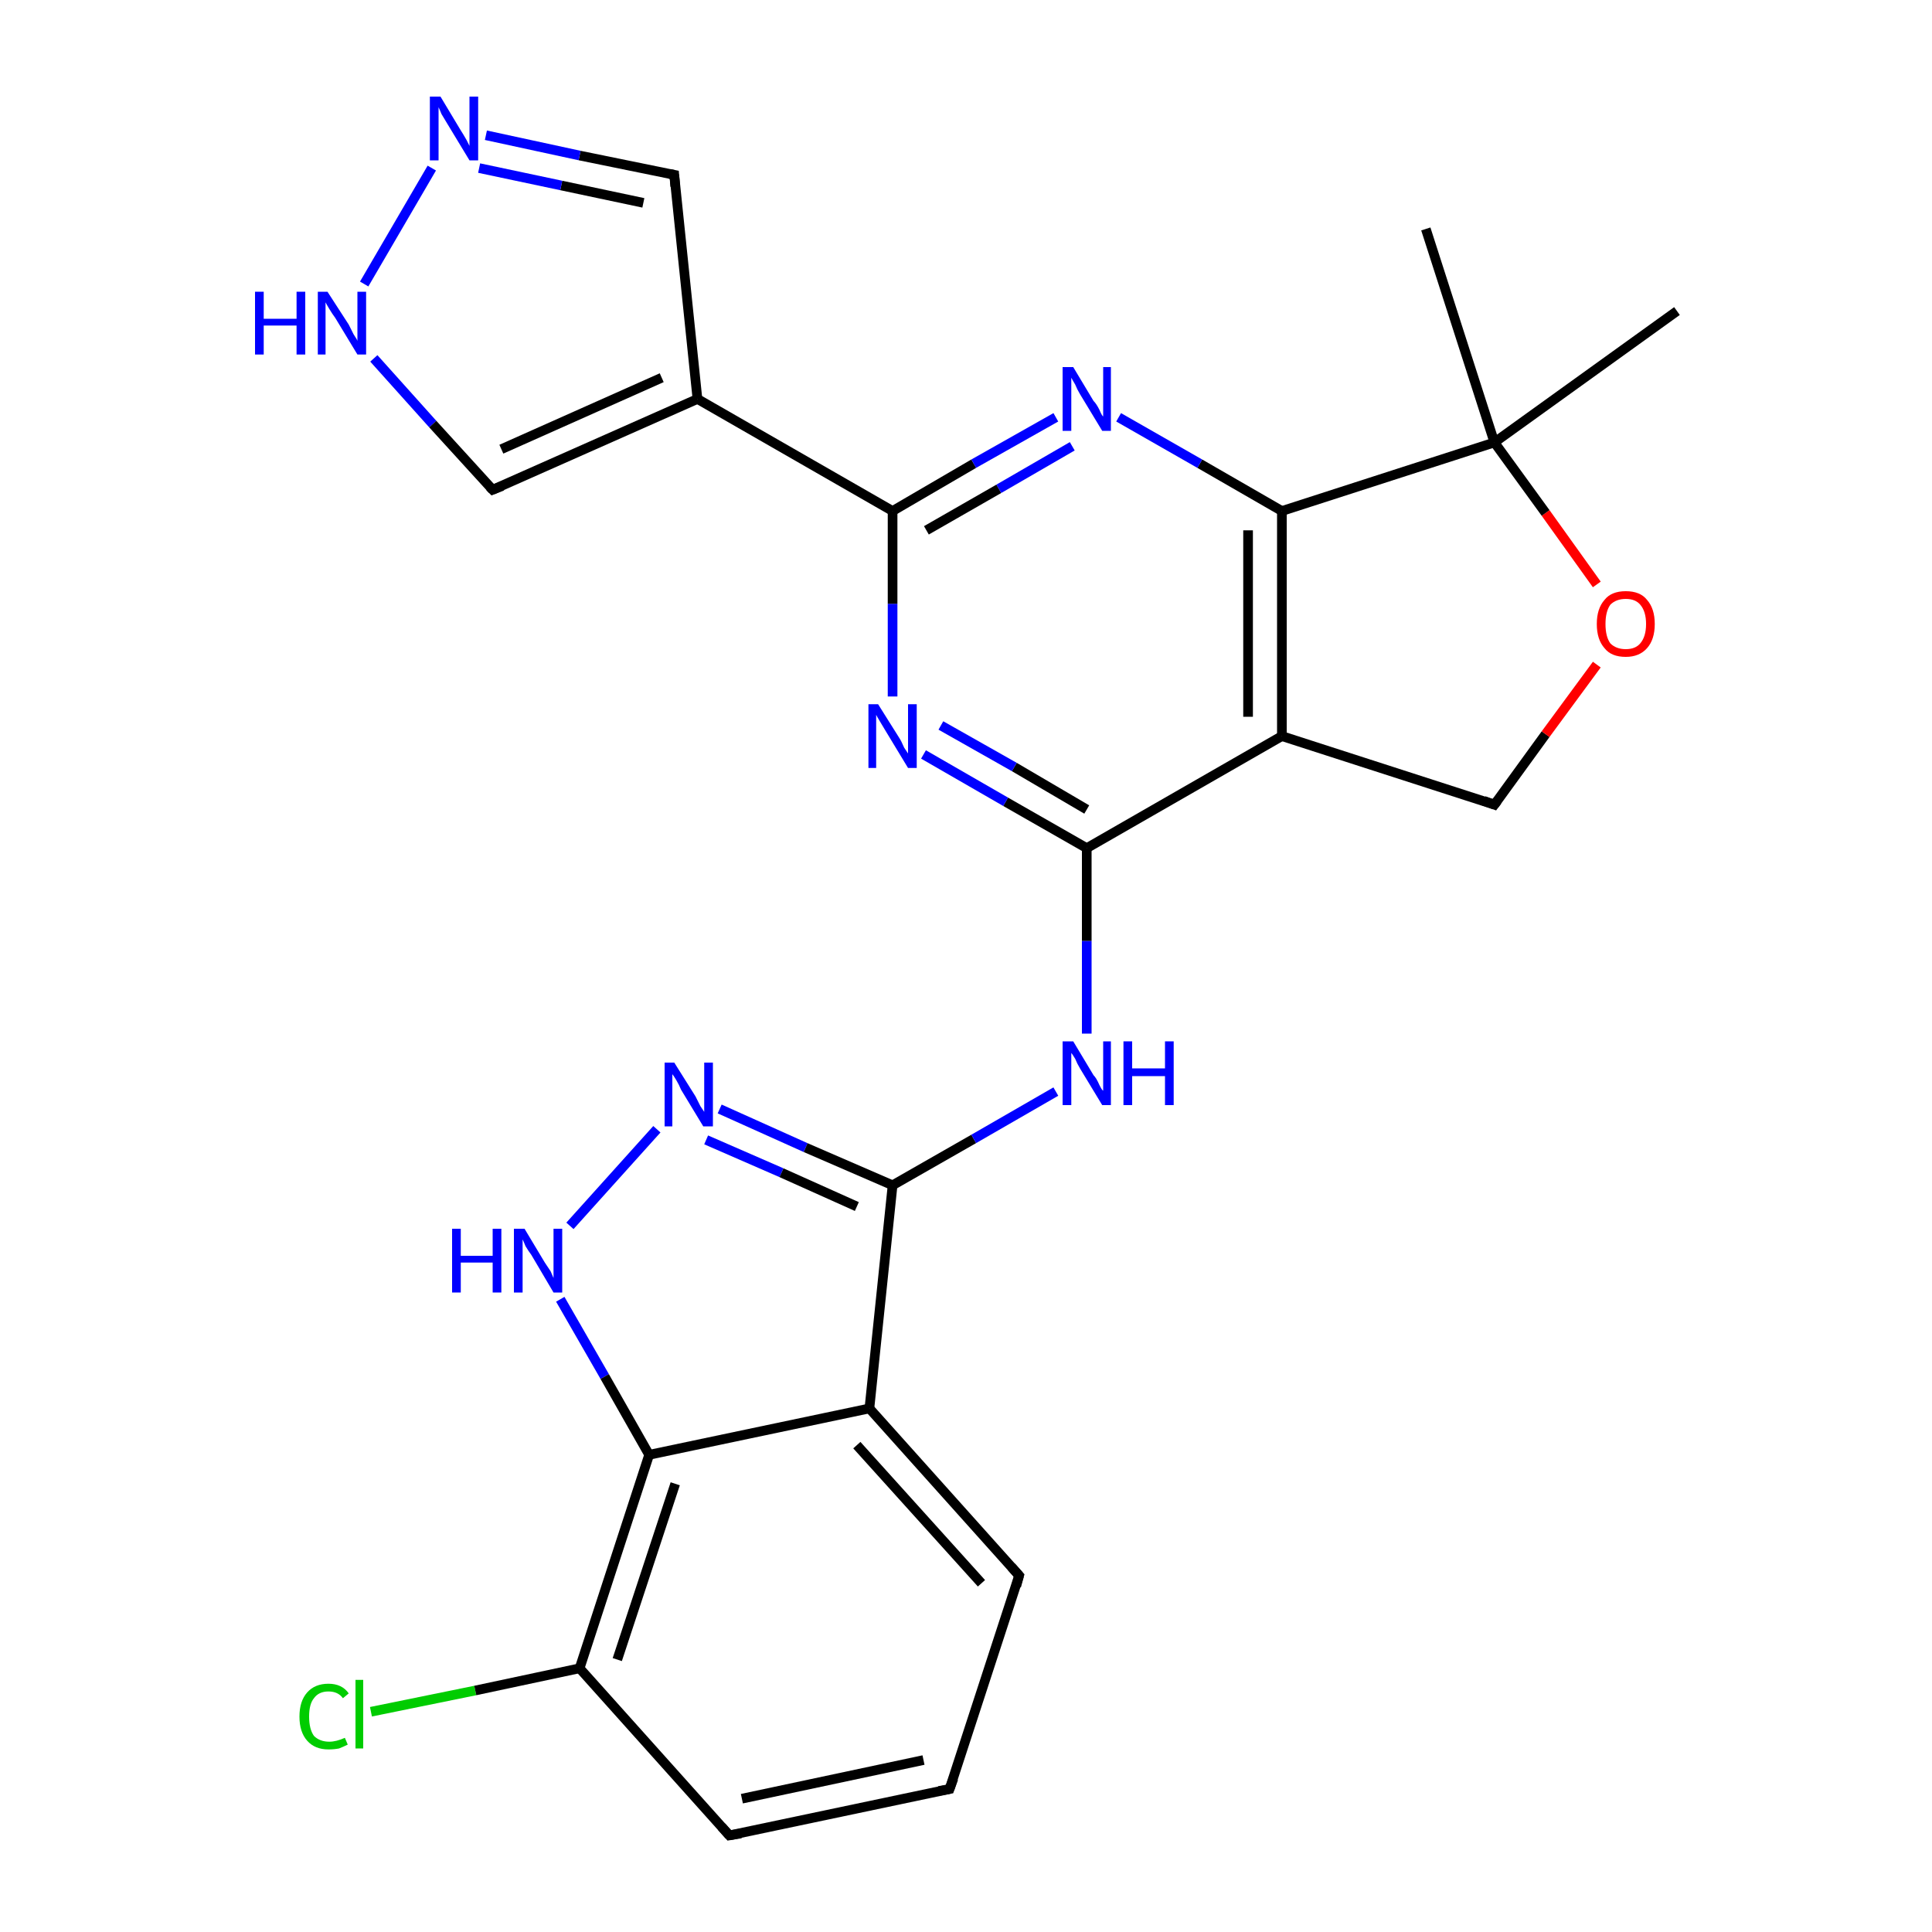 <?xml version='1.0' encoding='iso-8859-1'?>
<svg version='1.1' baseProfile='full'
              xmlns='http://www.w3.org/2000/svg'
                      xmlns:rdkit='http://www.rdkit.org/xml'
                      xmlns:xlink='http://www.w3.org/1999/xlink'
                  xml:space='preserve'
width='200px' height='200px' viewBox='0 0 200 200'>
<!-- END OF HEADER -->
<rect style='opacity:1.0;fill:#FFFFFF;stroke:none' width='200.0' height='200.0' x='0.0' y='0.0'> </rect>
<path class='bond-0 atom-23 atom-19' d='M 38.4,177.2 L 49.2,175.0' style='fill:none;fill-rule:evenodd;stroke:#00CC00;stroke-width:1.0px;stroke-linecap:butt;stroke-linejoin:miter;stroke-opacity:1' />
<path class='bond-0 atom-23 atom-19' d='M 49.2,175.0 L 60.0,172.7' style='fill:none;fill-rule:evenodd;stroke:#000000;stroke-width:1.0px;stroke-linecap:butt;stroke-linejoin:miter;stroke-opacity:1' />
<path class='bond-1 atom-19 atom-20' d='M 60.0,172.7 L 67.2,150.6' style='fill:none;fill-rule:evenodd;stroke:#000000;stroke-width:1.0px;stroke-linecap:butt;stroke-linejoin:miter;stroke-opacity:1' />
<path class='bond-1 atom-19 atom-20' d='M 63.9,171.8 L 69.9,153.6' style='fill:none;fill-rule:evenodd;stroke:#000000;stroke-width:1.0px;stroke-linecap:butt;stroke-linejoin:miter;stroke-opacity:1' />
<path class='bond-2 atom-19 atom-18' d='M 60.0,172.7 L 75.5,190.0' style='fill:none;fill-rule:evenodd;stroke:#000000;stroke-width:1.0px;stroke-linecap:butt;stroke-linejoin:miter;stroke-opacity:1' />
<path class='bond-3 atom-21 atom-20' d='M 58.0,134.5 L 62.6,142.5' style='fill:none;fill-rule:evenodd;stroke:#0000FF;stroke-width:1.0px;stroke-linecap:butt;stroke-linejoin:miter;stroke-opacity:1' />
<path class='bond-3 atom-21 atom-20' d='M 62.6,142.5 L 67.2,150.6' style='fill:none;fill-rule:evenodd;stroke:#000000;stroke-width:1.0px;stroke-linecap:butt;stroke-linejoin:miter;stroke-opacity:1' />
<path class='bond-4 atom-21 atom-22' d='M 59.0,126.9 L 68.0,116.9' style='fill:none;fill-rule:evenodd;stroke:#0000FF;stroke-width:1.0px;stroke-linecap:butt;stroke-linejoin:miter;stroke-opacity:1' />
<path class='bond-5 atom-20 atom-15' d='M 67.2,150.6 L 90.0,145.8' style='fill:none;fill-rule:evenodd;stroke:#000000;stroke-width:1.0px;stroke-linecap:butt;stroke-linejoin:miter;stroke-opacity:1' />
<path class='bond-6 atom-18 atom-17' d='M 75.5,190.0 L 98.3,185.2' style='fill:none;fill-rule:evenodd;stroke:#000000;stroke-width:1.0px;stroke-linecap:butt;stroke-linejoin:miter;stroke-opacity:1' />
<path class='bond-6 atom-18 atom-17' d='M 76.8,186.2 L 95.6,182.2' style='fill:none;fill-rule:evenodd;stroke:#000000;stroke-width:1.0px;stroke-linecap:butt;stroke-linejoin:miter;stroke-opacity:1' />
<path class='bond-7 atom-22 atom-14' d='M 74.5,114.8 L 83.4,118.8' style='fill:none;fill-rule:evenodd;stroke:#0000FF;stroke-width:1.0px;stroke-linecap:butt;stroke-linejoin:miter;stroke-opacity:1' />
<path class='bond-7 atom-22 atom-14' d='M 83.4,118.8 L 92.4,122.7' style='fill:none;fill-rule:evenodd;stroke:#000000;stroke-width:1.0px;stroke-linecap:butt;stroke-linejoin:miter;stroke-opacity:1' />
<path class='bond-7 atom-22 atom-14' d='M 73.1,118.0 L 80.9,121.4' style='fill:none;fill-rule:evenodd;stroke:#0000FF;stroke-width:1.0px;stroke-linecap:butt;stroke-linejoin:miter;stroke-opacity:1' />
<path class='bond-7 atom-22 atom-14' d='M 80.9,121.4 L 88.7,124.9' style='fill:none;fill-rule:evenodd;stroke:#000000;stroke-width:1.0px;stroke-linecap:butt;stroke-linejoin:miter;stroke-opacity:1' />
<path class='bond-8 atom-15 atom-14' d='M 90.0,145.8 L 92.4,122.7' style='fill:none;fill-rule:evenodd;stroke:#000000;stroke-width:1.0px;stroke-linecap:butt;stroke-linejoin:miter;stroke-opacity:1' />
<path class='bond-9 atom-15 atom-16' d='M 90.0,145.8 L 105.5,163.1' style='fill:none;fill-rule:evenodd;stroke:#000000;stroke-width:1.0px;stroke-linecap:butt;stroke-linejoin:miter;stroke-opacity:1' />
<path class='bond-9 atom-15 atom-16' d='M 88.7,149.6 L 101.6,163.9' style='fill:none;fill-rule:evenodd;stroke:#000000;stroke-width:1.0px;stroke-linecap:butt;stroke-linejoin:miter;stroke-opacity:1' />
<path class='bond-10 atom-17 atom-16' d='M 98.3,185.2 L 105.5,163.1' style='fill:none;fill-rule:evenodd;stroke:#000000;stroke-width:1.0px;stroke-linecap:butt;stroke-linejoin:miter;stroke-opacity:1' />
<path class='bond-11 atom-14 atom-13' d='M 92.4,122.7 L 100.8,117.9' style='fill:none;fill-rule:evenodd;stroke:#000000;stroke-width:1.0px;stroke-linecap:butt;stroke-linejoin:miter;stroke-opacity:1' />
<path class='bond-11 atom-14 atom-13' d='M 100.8,117.9 L 109.3,113.0' style='fill:none;fill-rule:evenodd;stroke:#0000FF;stroke-width:1.0px;stroke-linecap:butt;stroke-linejoin:miter;stroke-opacity:1' />
<path class='bond-12 atom-13 atom-2' d='M 112.5,107.0 L 112.5,97.4' style='fill:none;fill-rule:evenodd;stroke:#0000FF;stroke-width:1.0px;stroke-linecap:butt;stroke-linejoin:miter;stroke-opacity:1' />
<path class='bond-12 atom-13 atom-2' d='M 112.5,97.4 L 112.5,87.8' style='fill:none;fill-rule:evenodd;stroke:#000000;stroke-width:1.0px;stroke-linecap:butt;stroke-linejoin:miter;stroke-opacity:1' />
<path class='bond-13 atom-2 atom-9' d='M 112.5,87.8 L 104.1,83.0' style='fill:none;fill-rule:evenodd;stroke:#000000;stroke-width:1.0px;stroke-linecap:butt;stroke-linejoin:miter;stroke-opacity:1' />
<path class='bond-13 atom-2 atom-9' d='M 104.1,83.0 L 95.6,78.1' style='fill:none;fill-rule:evenodd;stroke:#0000FF;stroke-width:1.0px;stroke-linecap:butt;stroke-linejoin:miter;stroke-opacity:1' />
<path class='bond-13 atom-2 atom-9' d='M 112.5,83.8 L 105.0,79.4' style='fill:none;fill-rule:evenodd;stroke:#000000;stroke-width:1.0px;stroke-linecap:butt;stroke-linejoin:miter;stroke-opacity:1' />
<path class='bond-13 atom-2 atom-9' d='M 105.0,79.4 L 97.4,75.1' style='fill:none;fill-rule:evenodd;stroke:#0000FF;stroke-width:1.0px;stroke-linecap:butt;stroke-linejoin:miter;stroke-opacity:1' />
<path class='bond-14 atom-2 atom-0' d='M 112.5,87.8 L 132.7,76.2' style='fill:none;fill-rule:evenodd;stroke:#000000;stroke-width:1.0px;stroke-linecap:butt;stroke-linejoin:miter;stroke-opacity:1' />
<path class='bond-15 atom-9 atom-3' d='M 92.4,72.1 L 92.4,62.5' style='fill:none;fill-rule:evenodd;stroke:#0000FF;stroke-width:1.0px;stroke-linecap:butt;stroke-linejoin:miter;stroke-opacity:1' />
<path class='bond-15 atom-9 atom-3' d='M 92.4,62.5 L 92.4,52.9' style='fill:none;fill-rule:evenodd;stroke:#000000;stroke-width:1.0px;stroke-linecap:butt;stroke-linejoin:miter;stroke-opacity:1' />
<path class='bond-16 atom-1 atom-12' d='M 69.8,18.1 L 60.0,16.1' style='fill:none;fill-rule:evenodd;stroke:#000000;stroke-width:1.0px;stroke-linecap:butt;stroke-linejoin:miter;stroke-opacity:1' />
<path class='bond-16 atom-1 atom-12' d='M 60.0,16.1 L 50.3,14.0' style='fill:none;fill-rule:evenodd;stroke:#0000FF;stroke-width:1.0px;stroke-linecap:butt;stroke-linejoin:miter;stroke-opacity:1' />
<path class='bond-16 atom-1 atom-12' d='M 66.6,21.0 L 58.1,19.2' style='fill:none;fill-rule:evenodd;stroke:#000000;stroke-width:1.0px;stroke-linecap:butt;stroke-linejoin:miter;stroke-opacity:1' />
<path class='bond-16 atom-1 atom-12' d='M 58.1,19.2 L 49.6,17.4' style='fill:none;fill-rule:evenodd;stroke:#0000FF;stroke-width:1.0px;stroke-linecap:butt;stroke-linejoin:miter;stroke-opacity:1' />
<path class='bond-17 atom-1 atom-4' d='M 69.8,18.1 L 72.2,41.3' style='fill:none;fill-rule:evenodd;stroke:#000000;stroke-width:1.0px;stroke-linecap:butt;stroke-linejoin:miter;stroke-opacity:1' />
<path class='bond-18 atom-0 atom-24' d='M 132.7,76.2 L 154.7,83.3' style='fill:none;fill-rule:evenodd;stroke:#000000;stroke-width:1.0px;stroke-linecap:butt;stroke-linejoin:miter;stroke-opacity:1' />
<path class='bond-19 atom-0 atom-6' d='M 132.7,76.2 L 132.7,52.9' style='fill:none;fill-rule:evenodd;stroke:#000000;stroke-width:1.0px;stroke-linecap:butt;stroke-linejoin:miter;stroke-opacity:1' />
<path class='bond-19 atom-0 atom-6' d='M 129.2,74.2 L 129.2,54.9' style='fill:none;fill-rule:evenodd;stroke:#000000;stroke-width:1.0px;stroke-linecap:butt;stroke-linejoin:miter;stroke-opacity:1' />
<path class='bond-20 atom-24 atom-25' d='M 154.7,83.3 L 160.0,76.0' style='fill:none;fill-rule:evenodd;stroke:#000000;stroke-width:1.0px;stroke-linecap:butt;stroke-linejoin:miter;stroke-opacity:1' />
<path class='bond-20 atom-24 atom-25' d='M 160.0,76.0 L 165.3,68.8' style='fill:none;fill-rule:evenodd;stroke:#FF0000;stroke-width:1.0px;stroke-linecap:butt;stroke-linejoin:miter;stroke-opacity:1' />
<path class='bond-21 atom-12 atom-11' d='M 44.7,17.4 L 37.7,29.4' style='fill:none;fill-rule:evenodd;stroke:#0000FF;stroke-width:1.0px;stroke-linecap:butt;stroke-linejoin:miter;stroke-opacity:1' />
<path class='bond-22 atom-3 atom-4' d='M 92.4,52.9 L 72.2,41.3' style='fill:none;fill-rule:evenodd;stroke:#000000;stroke-width:1.0px;stroke-linecap:butt;stroke-linejoin:miter;stroke-opacity:1' />
<path class='bond-23 atom-3 atom-10' d='M 92.4,52.9 L 100.8,48.0' style='fill:none;fill-rule:evenodd;stroke:#000000;stroke-width:1.0px;stroke-linecap:butt;stroke-linejoin:miter;stroke-opacity:1' />
<path class='bond-23 atom-3 atom-10' d='M 100.8,48.0 L 109.3,43.2' style='fill:none;fill-rule:evenodd;stroke:#0000FF;stroke-width:1.0px;stroke-linecap:butt;stroke-linejoin:miter;stroke-opacity:1' />
<path class='bond-23 atom-3 atom-10' d='M 95.9,54.9 L 103.4,50.6' style='fill:none;fill-rule:evenodd;stroke:#000000;stroke-width:1.0px;stroke-linecap:butt;stroke-linejoin:miter;stroke-opacity:1' />
<path class='bond-23 atom-3 atom-10' d='M 103.4,50.6 L 111.0,46.2' style='fill:none;fill-rule:evenodd;stroke:#0000FF;stroke-width:1.0px;stroke-linecap:butt;stroke-linejoin:miter;stroke-opacity:1' />
<path class='bond-24 atom-4 atom-5' d='M 72.2,41.3 L 51.0,50.7' style='fill:none;fill-rule:evenodd;stroke:#000000;stroke-width:1.0px;stroke-linecap:butt;stroke-linejoin:miter;stroke-opacity:1' />
<path class='bond-24 atom-4 atom-5' d='M 68.5,39.1 L 51.9,46.5' style='fill:none;fill-rule:evenodd;stroke:#000000;stroke-width:1.0px;stroke-linecap:butt;stroke-linejoin:miter;stroke-opacity:1' />
<path class='bond-25 atom-6 atom-10' d='M 132.7,52.9 L 124.2,48.0' style='fill:none;fill-rule:evenodd;stroke:#000000;stroke-width:1.0px;stroke-linecap:butt;stroke-linejoin:miter;stroke-opacity:1' />
<path class='bond-25 atom-6 atom-10' d='M 124.2,48.0 L 115.8,43.2' style='fill:none;fill-rule:evenodd;stroke:#0000FF;stroke-width:1.0px;stroke-linecap:butt;stroke-linejoin:miter;stroke-opacity:1' />
<path class='bond-26 atom-6 atom-8' d='M 132.7,52.9 L 154.7,45.8' style='fill:none;fill-rule:evenodd;stroke:#000000;stroke-width:1.0px;stroke-linecap:butt;stroke-linejoin:miter;stroke-opacity:1' />
<path class='bond-27 atom-25 atom-8' d='M 165.3,60.5 L 160.0,53.1' style='fill:none;fill-rule:evenodd;stroke:#FF0000;stroke-width:1.0px;stroke-linecap:butt;stroke-linejoin:miter;stroke-opacity:1' />
<path class='bond-27 atom-25 atom-8' d='M 160.0,53.1 L 154.7,45.8' style='fill:none;fill-rule:evenodd;stroke:#000000;stroke-width:1.0px;stroke-linecap:butt;stroke-linejoin:miter;stroke-opacity:1' />
<path class='bond-28 atom-11 atom-5' d='M 38.7,37.1 L 44.8,43.9' style='fill:none;fill-rule:evenodd;stroke:#0000FF;stroke-width:1.0px;stroke-linecap:butt;stroke-linejoin:miter;stroke-opacity:1' />
<path class='bond-28 atom-11 atom-5' d='M 44.8,43.9 L 51.0,50.7' style='fill:none;fill-rule:evenodd;stroke:#000000;stroke-width:1.0px;stroke-linecap:butt;stroke-linejoin:miter;stroke-opacity:1' />
<path class='bond-29 atom-8 atom-7' d='M 154.7,45.8 L 173.6,32.2' style='fill:none;fill-rule:evenodd;stroke:#000000;stroke-width:1.0px;stroke-linecap:butt;stroke-linejoin:miter;stroke-opacity:1' />
<path class='bond-30 atom-8 atom-26' d='M 154.7,45.8 L 147.6,23.7' style='fill:none;fill-rule:evenodd;stroke:#000000;stroke-width:1.0px;stroke-linecap:butt;stroke-linejoin:miter;stroke-opacity:1' />
<path d='M 69.3,18.0 L 69.8,18.1 L 69.9,19.3' style='fill:none;stroke:#000000;stroke-width:1.0px;stroke-linecap:butt;stroke-linejoin:miter;stroke-opacity:1;' />
<path d='M 52.0,50.3 L 51.0,50.7 L 50.7,50.4' style='fill:none;stroke:#000000;stroke-width:1.0px;stroke-linecap:butt;stroke-linejoin:miter;stroke-opacity:1;' />
<path d='M 104.7,162.2 L 105.5,163.1 L 105.2,164.2' style='fill:none;stroke:#000000;stroke-width:1.0px;stroke-linecap:butt;stroke-linejoin:miter;stroke-opacity:1;' />
<path d='M 97.2,185.4 L 98.3,185.2 L 98.7,184.1' style='fill:none;stroke:#000000;stroke-width:1.0px;stroke-linecap:butt;stroke-linejoin:miter;stroke-opacity:1;' />
<path d='M 74.7,189.1 L 75.5,190.0 L 76.7,189.8' style='fill:none;stroke:#000000;stroke-width:1.0px;stroke-linecap:butt;stroke-linejoin:miter;stroke-opacity:1;' />
<path d='M 153.6,82.9 L 154.7,83.3 L 155.0,82.9' style='fill:none;stroke:#000000;stroke-width:1.0px;stroke-linecap:butt;stroke-linejoin:miter;stroke-opacity:1;' />
<path class='atom-9' d='M 90.9 72.9
L 93.1 76.4
Q 93.3 76.7, 93.6 77.4
Q 94.0 78.0, 94.0 78.0
L 94.0 72.9
L 94.9 72.9
L 94.9 79.5
L 94.0 79.5
L 91.7 75.7
Q 91.4 75.2, 91.1 74.7
Q 90.8 74.2, 90.7 74.0
L 90.7 79.5
L 89.9 79.5
L 89.9 72.9
L 90.9 72.9
' fill='#0000FF'/>
<path class='atom-10' d='M 111.1 38.0
L 113.2 41.5
Q 113.5 41.8, 113.8 42.4
Q 114.1 43.1, 114.2 43.1
L 114.2 38.0
L 115.0 38.0
L 115.0 44.6
L 114.1 44.6
L 111.8 40.8
Q 111.5 40.3, 111.3 39.8
Q 111.0 39.3, 110.9 39.1
L 110.9 44.6
L 110.0 44.6
L 110.0 38.0
L 111.1 38.0
' fill='#0000FF'/>
<path class='atom-11' d='M 26.4 30.2
L 27.3 30.2
L 27.3 33.0
L 30.7 33.0
L 30.7 30.2
L 31.6 30.2
L 31.6 36.7
L 30.7 36.7
L 30.7 33.7
L 27.3 33.7
L 27.3 36.7
L 26.4 36.7
L 26.4 30.2
' fill='#0000FF'/>
<path class='atom-11' d='M 33.9 30.2
L 36.1 33.6
Q 36.3 34.0, 36.6 34.6
Q 37.0 35.2, 37.0 35.3
L 37.0 30.2
L 37.9 30.2
L 37.9 36.7
L 37.0 36.7
L 34.7 32.9
Q 34.4 32.5, 34.1 32.0
Q 33.8 31.5, 33.7 31.3
L 33.7 36.7
L 32.9 36.7
L 32.9 30.2
L 33.9 30.2
' fill='#0000FF'/>
<path class='atom-12' d='M 45.6 10.0
L 47.7 13.5
Q 47.9 13.8, 48.3 14.5
Q 48.6 15.1, 48.6 15.1
L 48.6 10.0
L 49.5 10.0
L 49.5 16.6
L 48.6 16.6
L 46.3 12.8
Q 46.0 12.3, 45.7 11.8
Q 45.5 11.3, 45.4 11.1
L 45.4 16.6
L 44.5 16.6
L 44.5 10.0
L 45.6 10.0
' fill='#0000FF'/>
<path class='atom-13' d='M 111.1 107.8
L 113.2 111.3
Q 113.5 111.6, 113.8 112.3
Q 114.1 112.9, 114.2 112.9
L 114.2 107.8
L 115.0 107.8
L 115.0 114.4
L 114.1 114.4
L 111.8 110.6
Q 111.5 110.1, 111.3 109.6
Q 111.0 109.1, 110.9 109.0
L 110.9 114.4
L 110.0 114.4
L 110.0 107.8
L 111.1 107.8
' fill='#0000FF'/>
<path class='atom-13' d='M 116.3 107.8
L 117.2 107.8
L 117.2 110.6
L 120.6 110.6
L 120.6 107.8
L 121.5 107.8
L 121.5 114.4
L 120.6 114.4
L 120.6 111.4
L 117.2 111.4
L 117.2 114.4
L 116.3 114.4
L 116.3 107.8
' fill='#0000FF'/>
<path class='atom-21' d='M 46.8 127.2
L 47.7 127.2
L 47.7 130.0
L 51.0 130.0
L 51.0 127.2
L 51.9 127.2
L 51.9 133.8
L 51.0 133.8
L 51.0 130.7
L 47.7 130.7
L 47.7 133.8
L 46.8 133.8
L 46.8 127.2
' fill='#0000FF'/>
<path class='atom-21' d='M 54.3 127.2
L 56.4 130.7
Q 56.6 131.0, 57.0 131.6
Q 57.3 132.3, 57.3 132.3
L 57.3 127.2
L 58.2 127.2
L 58.2 133.8
L 57.3 133.8
L 55.0 129.9
Q 54.7 129.5, 54.4 129.0
Q 54.2 128.5, 54.1 128.3
L 54.1 133.8
L 53.2 133.8
L 53.2 127.2
L 54.3 127.2
' fill='#0000FF'/>
<path class='atom-22' d='M 69.8 110.0
L 72.0 113.5
Q 72.2 113.9, 72.5 114.5
Q 72.9 115.1, 72.9 115.1
L 72.9 110.0
L 73.8 110.0
L 73.8 116.6
L 72.8 116.6
L 70.5 112.8
Q 70.3 112.3, 70.0 111.8
Q 69.7 111.3, 69.6 111.2
L 69.6 116.6
L 68.8 116.6
L 68.8 110.0
L 69.8 110.0
' fill='#0000FF'/>
<path class='atom-23' d='M 31.0 177.7
Q 31.0 176.1, 31.8 175.2
Q 32.6 174.3, 34.0 174.3
Q 35.4 174.3, 36.1 175.3
L 35.5 175.8
Q 35.0 175.1, 34.0 175.1
Q 33.0 175.1, 32.5 175.8
Q 32.0 176.4, 32.0 177.7
Q 32.0 179.0, 32.5 179.7
Q 33.1 180.3, 34.1 180.3
Q 34.8 180.3, 35.7 179.9
L 36.0 180.6
Q 35.6 180.8, 35.1 181.0
Q 34.6 181.1, 34.0 181.1
Q 32.6 181.1, 31.8 180.2
Q 31.0 179.3, 31.0 177.7
' fill='#00CC00'/>
<path class='atom-23' d='M 36.8 173.9
L 37.6 173.9
L 37.6 181.0
L 36.8 181.0
L 36.8 173.9
' fill='#00CC00'/>
<path class='atom-25' d='M 165.3 64.6
Q 165.3 63.0, 166.1 62.1
Q 166.8 61.2, 168.3 61.2
Q 169.8 61.2, 170.5 62.1
Q 171.3 63.0, 171.3 64.6
Q 171.3 66.2, 170.5 67.1
Q 169.7 68.0, 168.3 68.0
Q 166.8 68.0, 166.1 67.1
Q 165.3 66.2, 165.3 64.6
M 168.3 67.2
Q 169.3 67.2, 169.8 66.6
Q 170.4 65.9, 170.4 64.6
Q 170.4 63.3, 169.8 62.6
Q 169.3 62.0, 168.3 62.0
Q 167.3 62.0, 166.7 62.6
Q 166.2 63.3, 166.2 64.6
Q 166.2 65.9, 166.7 66.6
Q 167.3 67.2, 168.3 67.2
' fill='#FF0000'/>
</svg>
